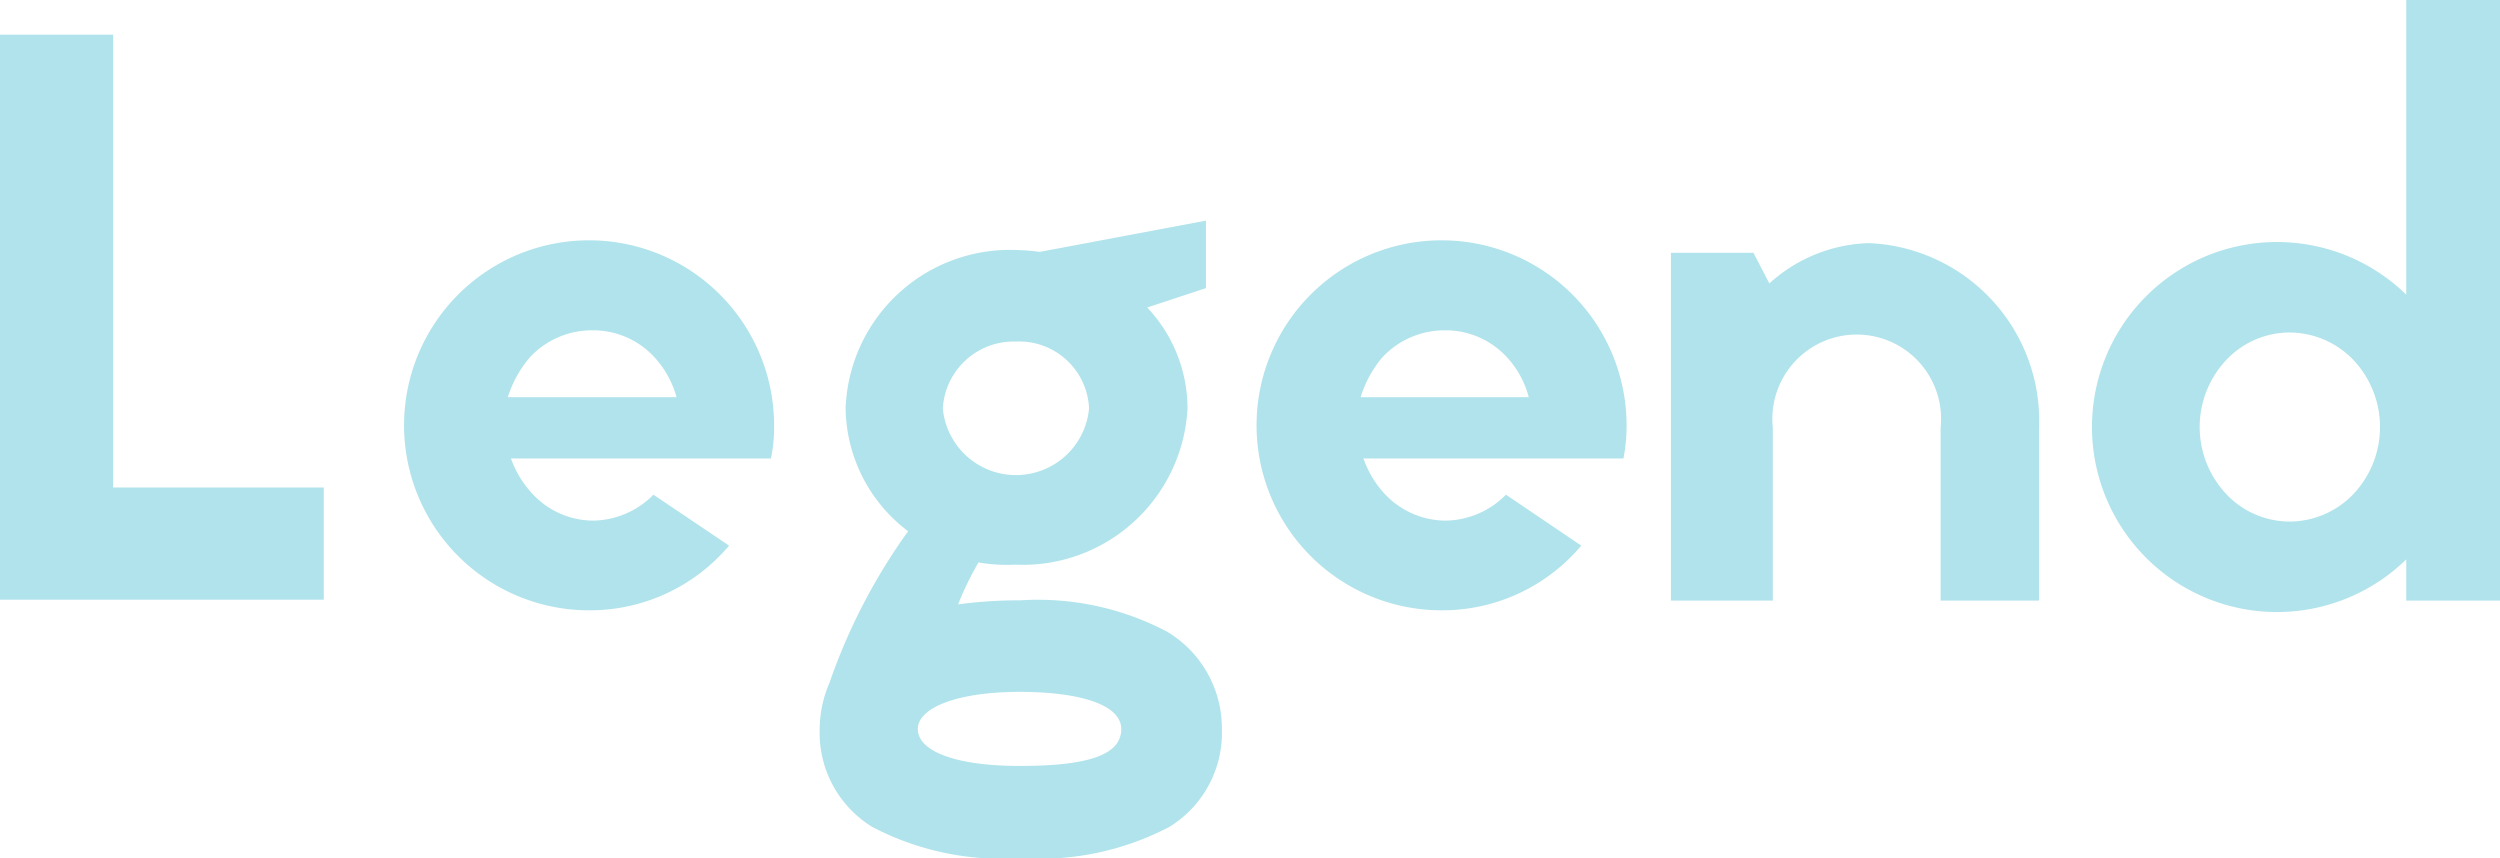 <svg id="Layer_1" data-name="Layer 1" xmlns="http://www.w3.org/2000/svg" 
viewBox="0 0 80 27.46">
<defs>
<style>
   .cls-1{isolation:isolate;}
   .letters{fill:#b0e3eb;}
</style>
</defs>
<title>logo</title>
<g id="Legend" class="cls-1">
<g class="cls-1">
    <path class="letters" d="M3.62,15.6h6.74v3.59H0V1.11H3.62Z"/>
    <path class="letters" d="M23.33,17.46a5.83,5.83,0,0,1-4.47,2.07,5.92,5.92,0,1,1,5.91-5.92,4.76,4.76,0,0,1-.1,1.06H16.35A3.23,3.23,0,0,0,17,15.76a2.66,2.66,0,0,0,2,.9,2.76,2.76,0,0,0,1.91-.83Zm-1.68-4.75a3.11,3.11,0,0,0-.7-1.27,2.66,2.66,0,0,0-2-.87,2.71,2.71,0,0,0-2,.87,3.66,3.66,0,0,0-.7,1.27Z"/>
    <path class="letters" d="M36.71,9.84A4.71,4.71,0,0,1,38,13.07a5.28,5.28,0,0,1-5.5,5A5.71,5.71,0,0,1,31.31,18a9.77,9.77,0,0,0-.65,1.34,14.64,14.64,0,0,1,2-.13,8.87,8.87,0,0,1,4.68,1,3.6,3.6,0,0,1,1.76,3.13,3.53,3.53,0,0,1-1.68,3.12,8.94,8.94,0,0,1-4.76,1,8.93,8.93,0,0,1-4.75-1,3.53,3.53,0,0,1-1.68-3.12,3.74,3.74,0,0,1,.31-1.48A18.82,18.82,0,0,1,29.06,17a5,5,0,0,1-2-3.93A5.26,5.26,0,0,1,32.5,8a6.83,6.83,0,0,1,.77.06l5.32-1V9.22Zm-.83,13.49c0-.78-1.32-1.19-3.26-1.19s-3.25.49-3.25,1.19,1.19,1.18,3.25,1.18C34.85,24.51,35.88,24.15,35.88,23.33ZM30.17,13.07a2.35,2.35,0,0,0,4.68,0,2.24,2.24,0,0,0-2.35-2.14A2.27,2.27,0,0,0,30.17,13.07Z"/>
    <path class="letters" d="M50.6,17.46a5.81,5.81,0,0,1-4.47,2.07,5.92,5.92,0,1,1,5.92-5.92,5.44,5.44,0,0,1-.1,1.06H43.63a3.2,3.2,0,0,0,.64,1.09,2.68,2.68,0,0,0,2,.9,2.76,2.76,0,0,0,1.92-.83Zm-1.68-4.75a3,3,0,0,0-.69-1.27,2.66,2.66,0,0,0-2-.87,2.72,2.72,0,0,0-2,.87,3.64,3.64,0,0,0-.69,1.27Z"/>
    <path class="letters" d="M56.62,9.07A4.94,4.94,0,0,1,59.8,7.78a5.69,5.69,0,0,1,5.45,5.91v5.53H62.1V13.69a2.7,2.7,0,1,0-5.37,0v5.53H53.47V8.09h2.64Z"/>
    <path class="letters" d="M77,17.9a5.92,5.92,0,1,1,0-8.47V0h3V19.22H77Zm-5.76-2.09a2.79,2.79,0,0,0,2,.88,2.84,2.84,0,0,0,2.07-.88,3.13,3.13,0,0,0,0-4.29,2.84,2.84,0,0,0-2.07-.88,2.79,2.79,0,0,0-2,.88,3.13,3.13,0,0,0,0,4.29Z"/>
</g>
</g>
</svg>